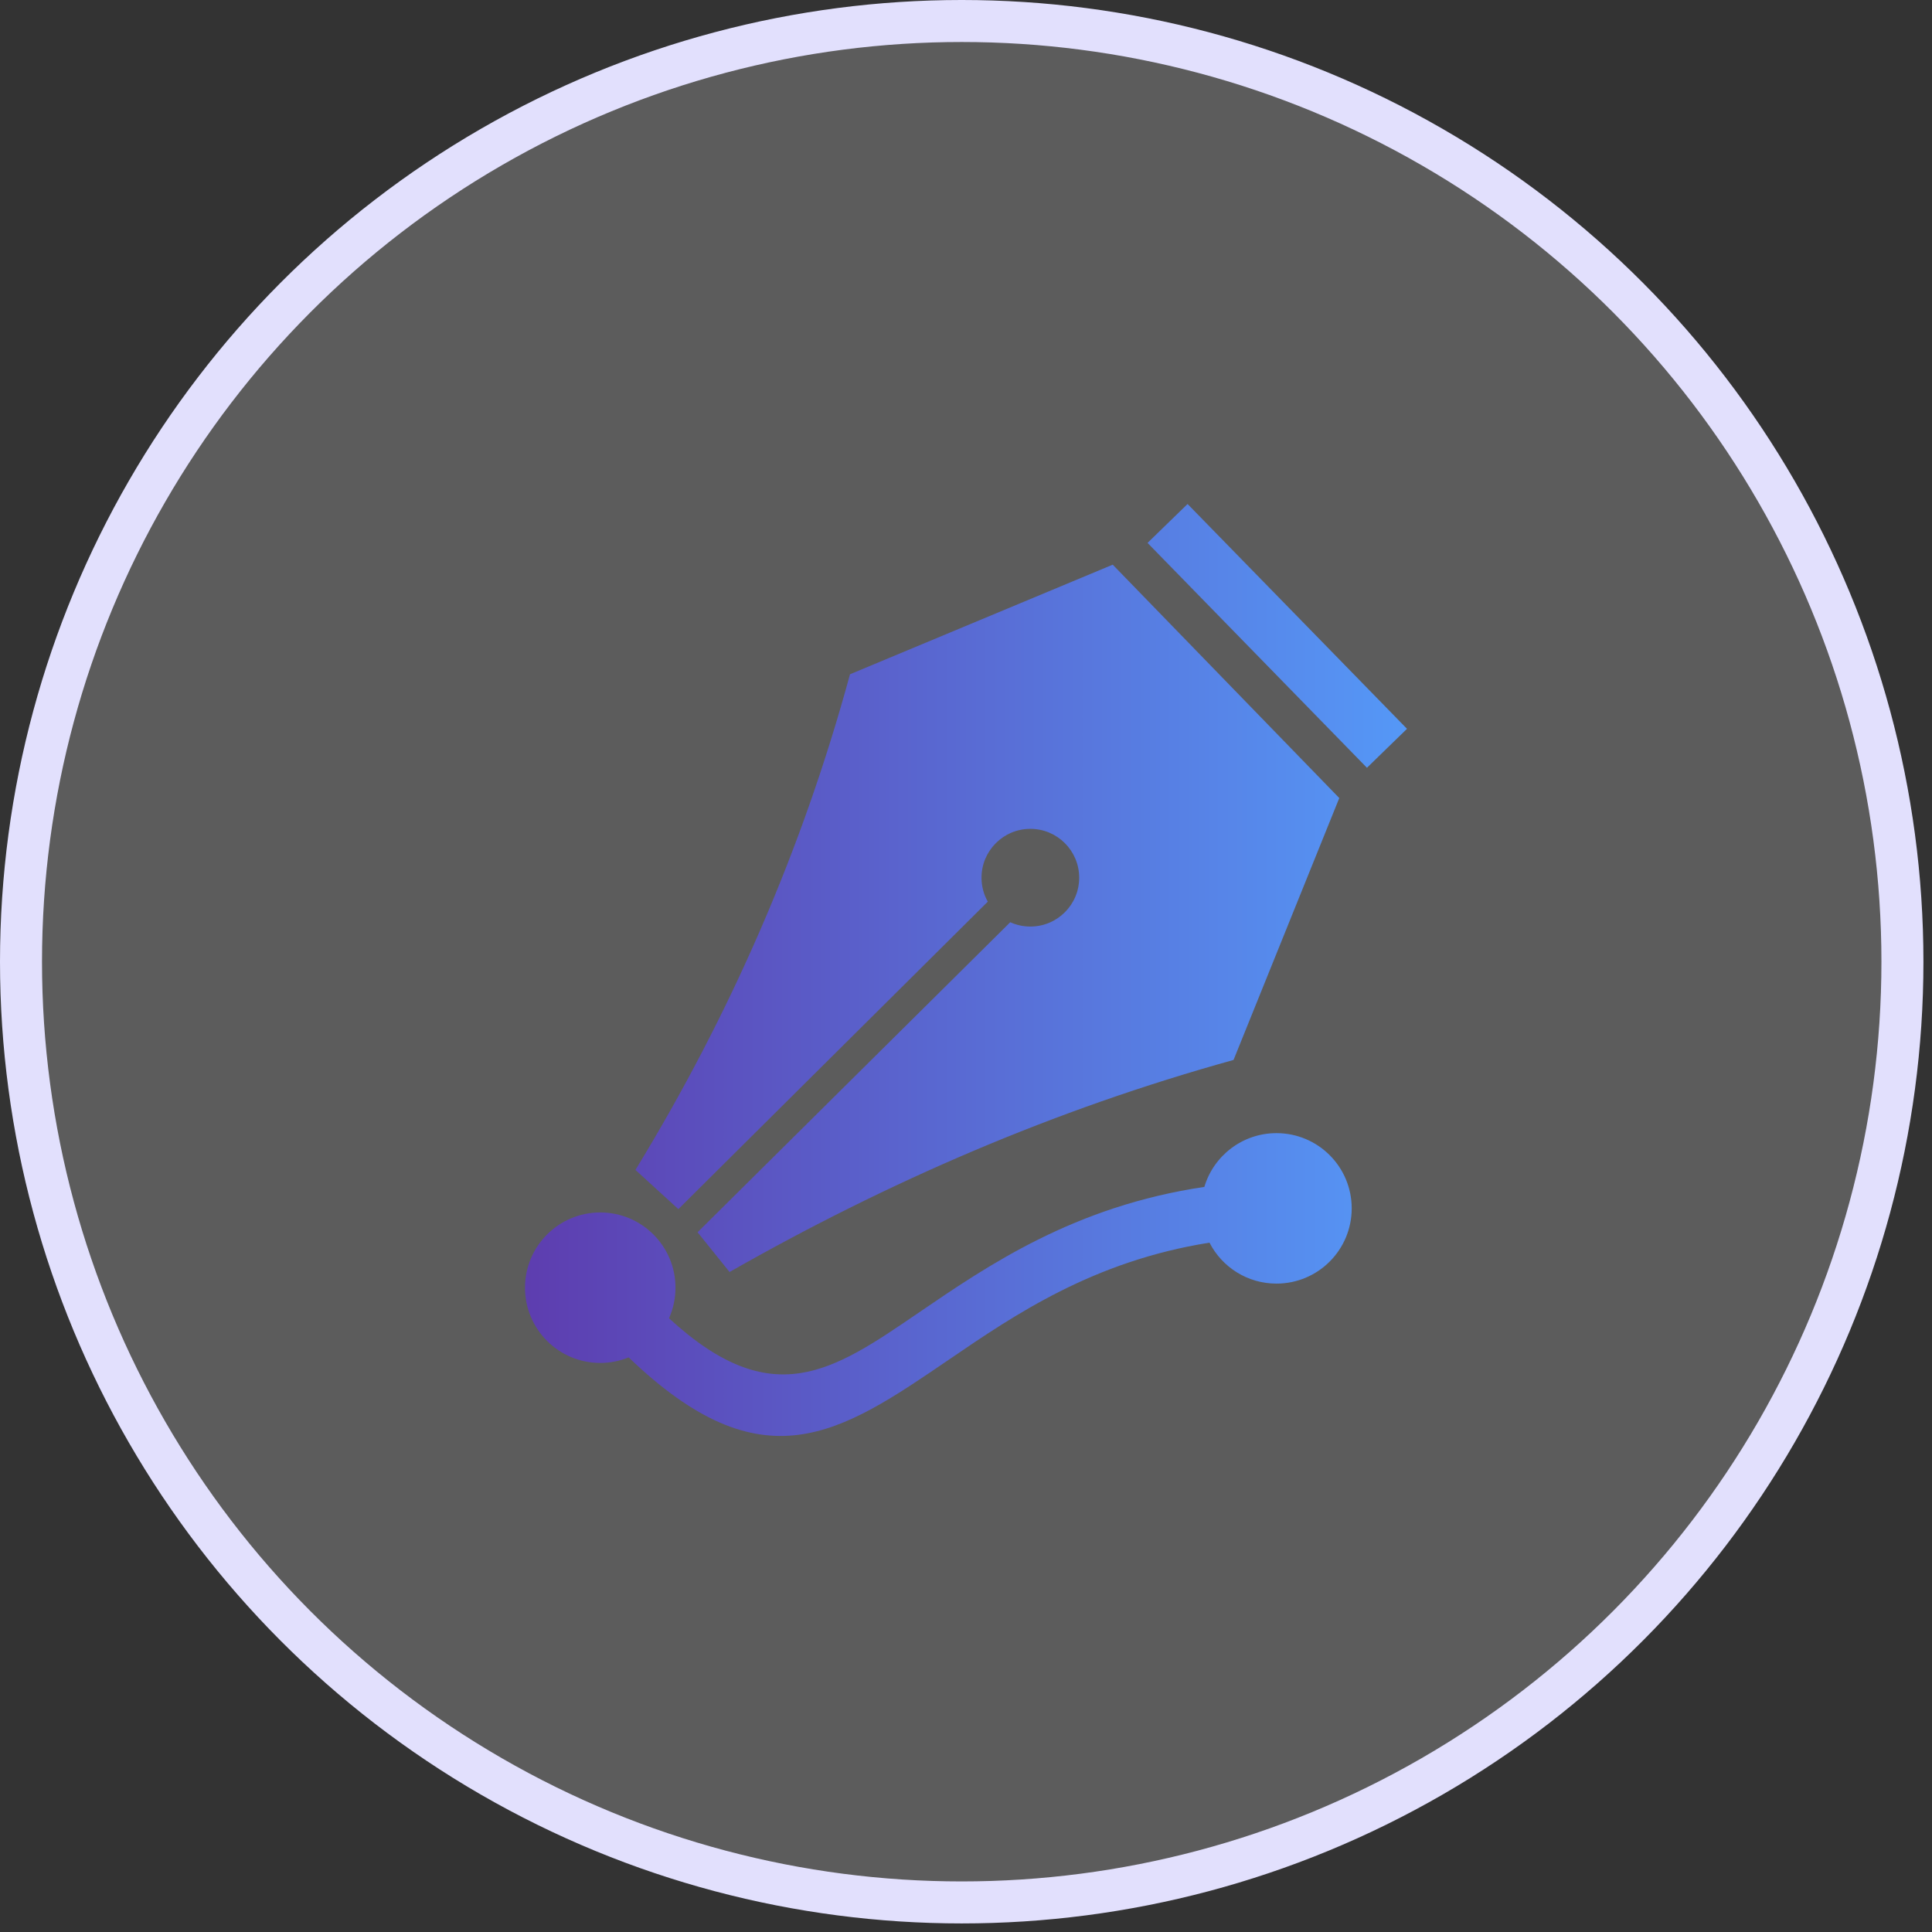 <svg xmlns="http://www.w3.org/2000/svg" width="92" height="92" viewBox="0 0 92 92" fill="none"><rect x="0" y="0" width="92" height="92" fill="#333333" stroke="none"/><circle cx="45.796" cy="45.796" r="44.796" fill="white" fill-opacity="0.2" stroke="#E2E0FD" stroke-width="2"></circle><path fill-rule="evenodd" clip-rule="evenodd" d="M40.476 32.108L52.987 26.889L63.775 38.002L58.74 50.474C50.202 52.839 42.249 56.292 34.741 60.572L33.217 58.679L48.107 43.915C48.407 44.052 48.732 44.121 49.061 44.121H49.065C50.35 44.121 51.39 43.08 51.39 41.795C51.39 40.513 50.35 39.469 49.065 39.469C47.782 39.469 46.739 40.509 46.739 41.795C46.739 42.21 46.847 42.6 47.038 42.936L32.303 57.578L30.259 55.71C34.755 48.35 38.193 40.502 40.476 32.108ZM56.551 24L67 34.705L66.046 35.633L65.093 36.561L54.645 25.853L55.598 24.925L56.551 24ZM31.858 62.775C36.756 67.282 39.638 65.317 43.716 62.529C47.089 60.225 51.166 57.44 57.35 56.519C57.79 55.039 59.163 53.959 60.784 53.959C62.764 53.959 64.367 55.562 64.367 57.541C64.367 59.521 62.764 61.124 60.784 61.124C59.394 61.124 58.188 60.333 57.595 59.174C52.062 60.052 48.317 62.609 45.215 64.725C39.988 68.293 36.337 70.785 29.937 64.638C29.507 64.812 29.049 64.902 28.586 64.902H28.583C26.604 64.902 25 63.298 25 61.319C25 59.34 26.604 57.736 28.583 57.736C30.562 57.736 32.166 59.34 32.166 61.319V61.323C32.166 61.825 32.061 62.316 31.858 62.775Z" fill="url(#paint0_linear_2421_489)"></path><defs><linearGradient id="paint0_linear_2421_489" x1="25" y1="46.19" x2="67" y2="46.19" gradientUnits="userSpaceOnUse"><stop stop-color="#5D3DAF"></stop><stop offset="1" stop-color="#5598F7"></stop></linearGradient></defs></svg>